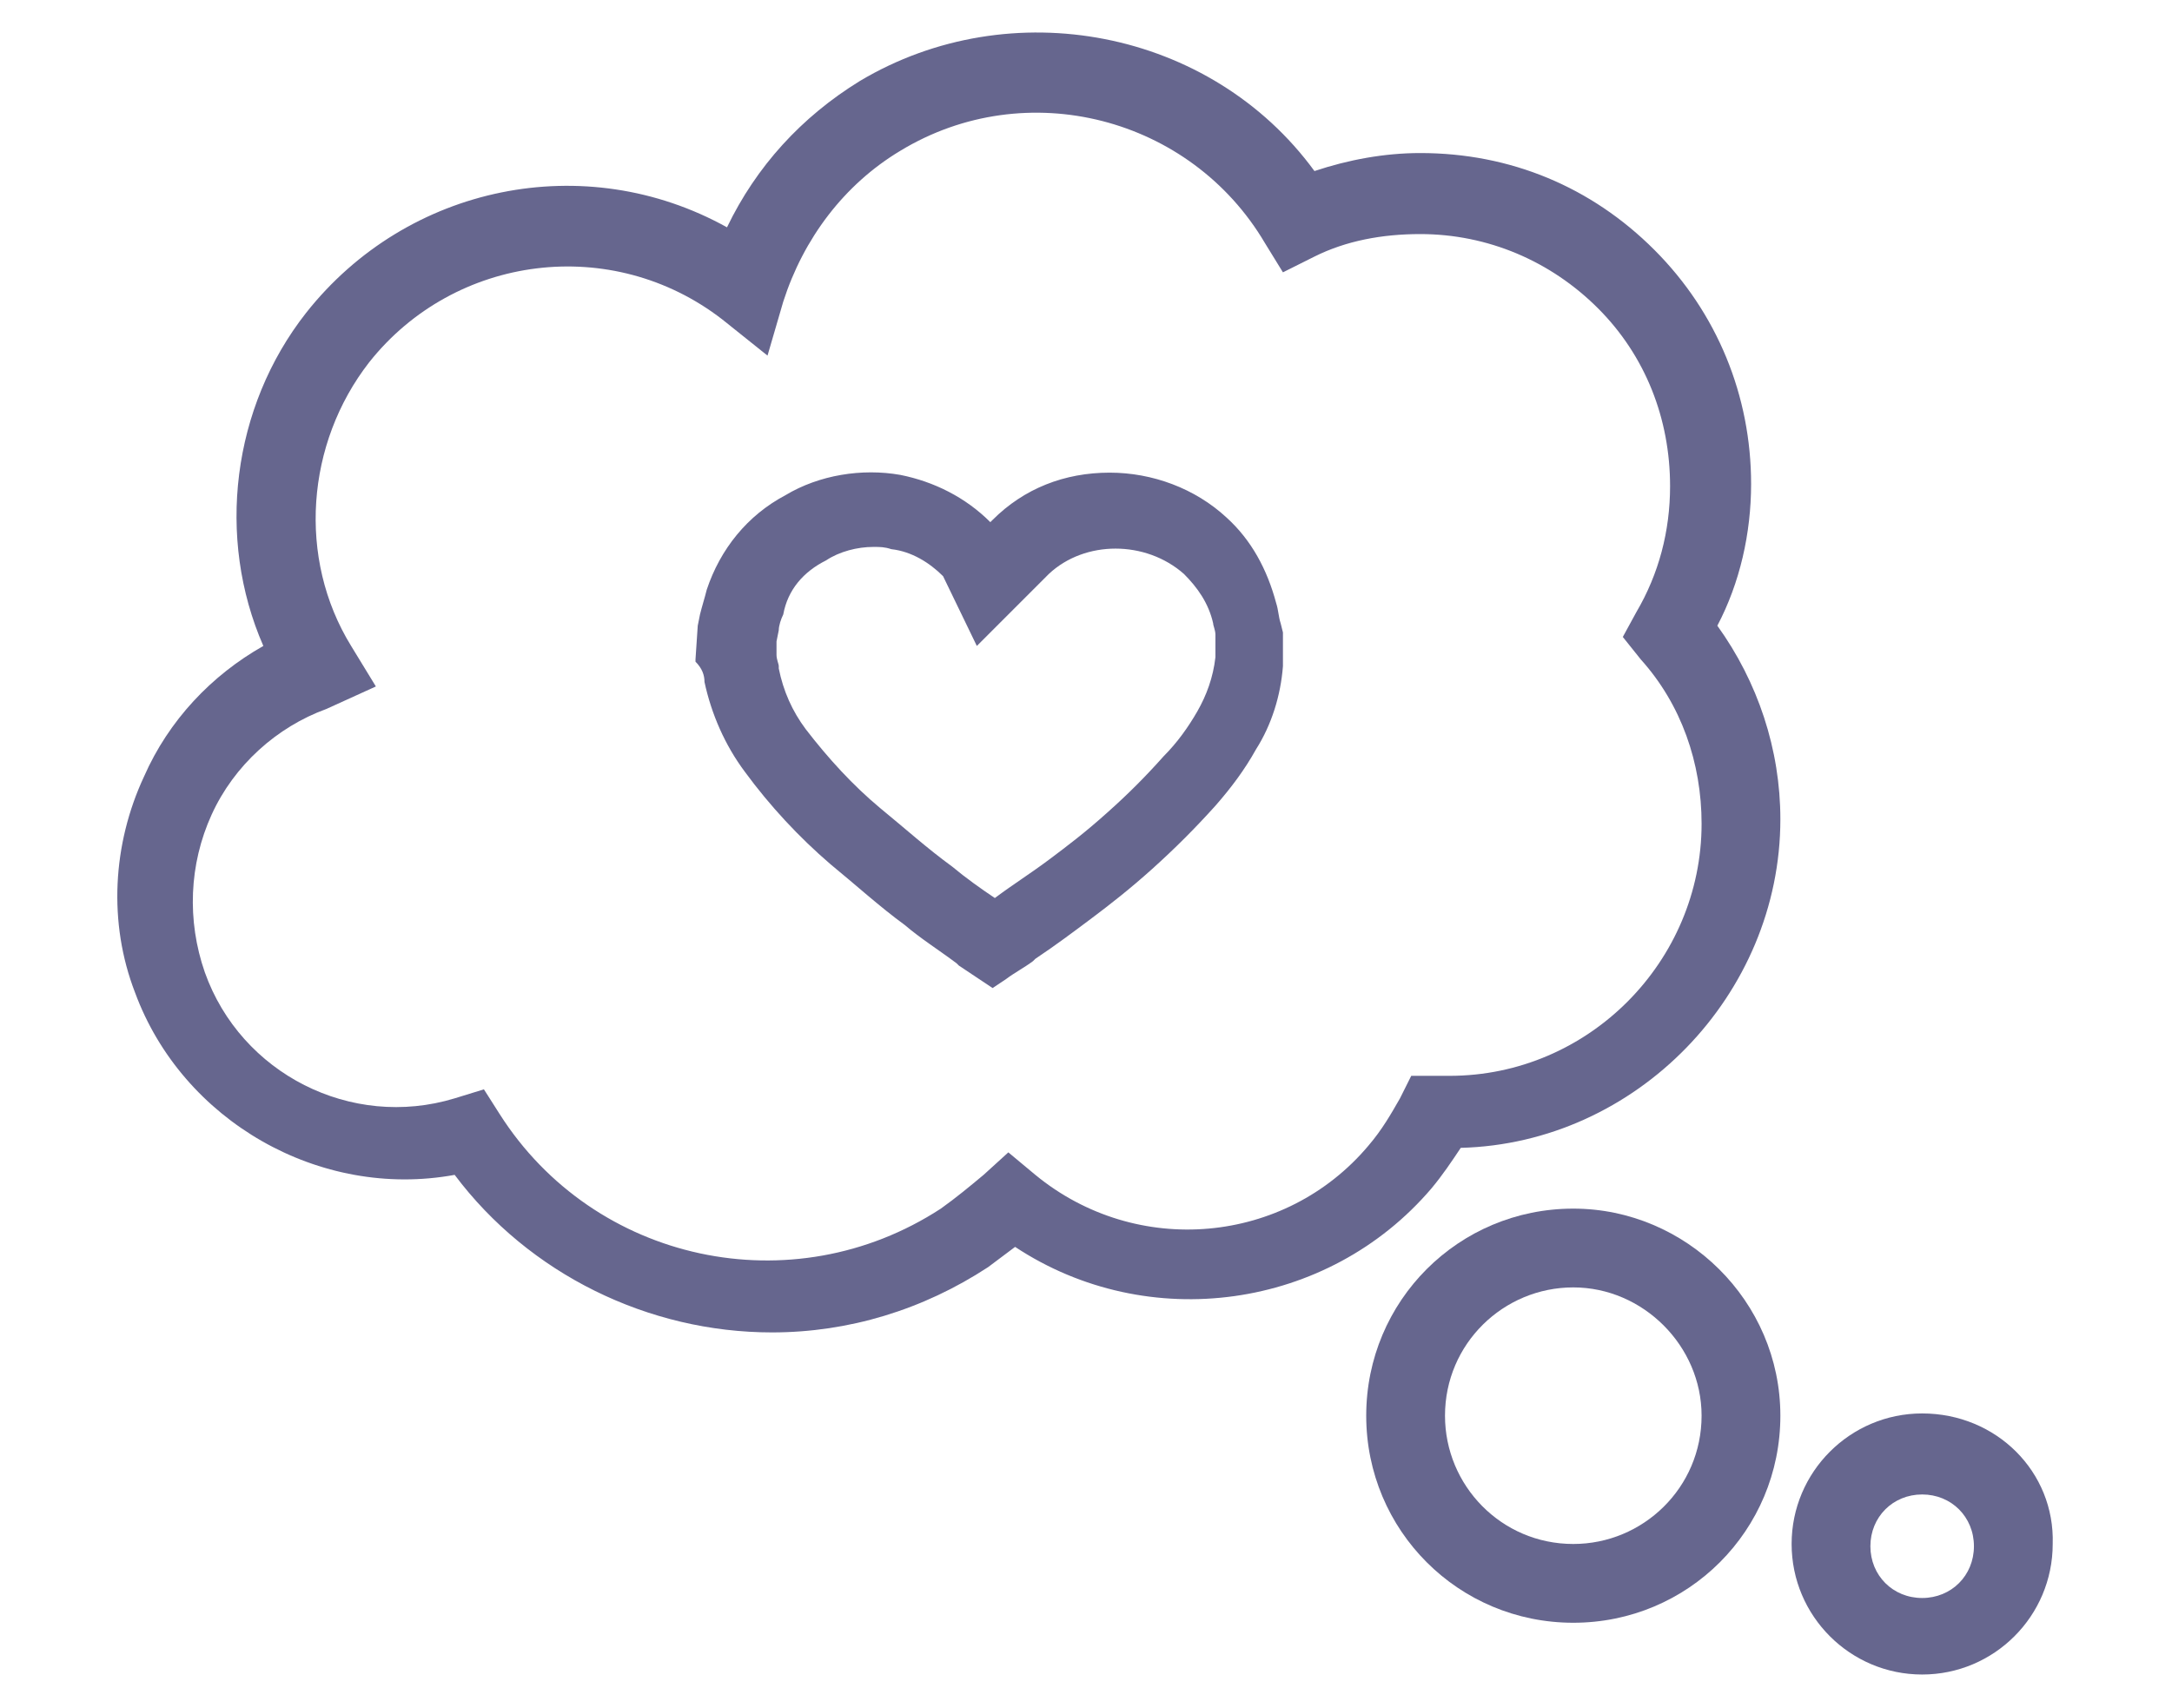 <?xml version="1.0" encoding="utf-8"?>
<!-- Generator: Adobe Illustrator 22.1.0, SVG Export Plug-In . SVG Version: 6.00 Build 0)  -->
<svg version="1.1" id="Layer_1" xmlns="http://www.w3.org/2000/svg" xmlns:xlink="http://www.w3.org/1999/xlink" x="0px" y="0px"
	 viewBox="0 0 96.5 75.9" style="enable-background:new 0 0 96.5 75.9;" xml:space="preserve">
<style type="text/css">
	.st0{fill:#1986BA;}
	.st1{fill:#66668E;}
</style>
<g>
	<path class="st1" d="M69.9,53.7c-5.1,0-9.2,4.1-9.2,9.2s4.1,9.2,9.2,9.2s9.2-4.1,9.2-9.2S74.9,53.7,69.9,53.7z M69.9,68.6
		c-3.2,0-5.7-2.6-5.7-5.7c0-3.2,2.6-5.7,5.7-5.7s5.7,2.6,5.7,5.7C75.6,66.1,73,68.6,69.9,68.6z"/>
	<path class="st1" d="M85.4,62.8c-3.2,0-5.8,2.6-5.8,5.8c0,3.2,2.6,5.8,5.8,5.8c3.2,0,5.8-2.6,5.8-5.8
		C91.3,65.4,88.7,62.8,85.4,62.8z M85.4,71c-1.3,0-2.3-1-2.3-2.3s1-2.3,2.3-2.3s2.3,1,2.3,2.3S86.7,71,85.4,71z"/>
	<path class="st1" d="M77.8,21.5c0-3.9-1.5-7.6-4.3-10.4c-2.8-2.8-6.4-4.3-10.4-4.3c-1.6,0-3.2,0.3-4.7,0.8c-4.6-6.3-13.5-8-20.2-4
		c-2.6,1.6-4.6,3.8-5.9,6.5C26,6.6,18.1,8.2,13.6,13.9c-3.3,4.2-4,10-1.9,14.8C9.4,30,7.5,32,6.4,34.5C5,37.5,4.8,41,6,44.1
		c2.1,5.7,8.2,9.2,14.2,8.1c3.3,4.4,8.6,7,14.1,7c3.4,0,6.7-1,9.6-2.9c0.4-0.3,0.8-0.6,1.2-0.9c5.9,3.9,13.9,2.8,18.5-2.6
		c0.5-0.6,0.9-1.2,1.3-1.8c7.8-0.2,14.2-6.8,14.2-14.6c0-3.1-1-6.1-2.8-8.6C77.3,25.9,77.8,23.7,77.8,21.5z M16.7,30.5l-1.1-1.8
		c-2.4-3.9-2-9,0.8-12.6c3.8-4.8,10.8-5.7,15.7-1.9l2,1.6l0.7-2.4c0.9-2.8,2.7-5.2,5.2-6.7c5.6-3.4,12.9-1.5,16.2,4.1l0.8,1.3
		l1.4-0.7c1.4-0.7,3-1,4.7-1c3,0,5.8,1.2,7.9,3.3c2.1,2.1,3.2,4.9,3.2,7.9c0,2-0.5,3.9-1.5,5.6l-0.6,1.1l0.8,1
		c1.8,2,2.7,4.6,2.7,7.3c0,6.1-5,11.2-11.2,11.2h-1.7l-0.5,1c-0.4,0.7-0.8,1.4-1.4,2.1c-3.7,4.4-10.3,5-14.8,1.3l-1.2-1l-1.1,1
		c-0.6,0.5-1.2,1-1.9,1.5c-6.6,4.3-15.4,2.4-19.6-4.2l-0.7-1.1l-1.3,0.4c-4.6,1.4-9.5-1.1-11.1-5.6c-0.8-2.3-0.7-4.8,0.3-7
		c1-2.2,2.9-3.9,5.1-4.7L16.7,30.5z"/>
	<path class="st1" d="M31.3,30.3c0.3,1.4,0.9,2.8,1.8,4c1.1,1.5,2.4,2.9,3.8,4.1c1.1,0.9,2.2,1.9,3.3,2.7c0.7,0.6,1.5,1.1,2.3,1.7
		l0.1,0.1c0.3,0.2,0.6,0.4,0.9,0.6l0.6,0.4l0.6-0.4c0.4-0.3,0.8-0.5,1.2-0.8l0.1-0.1c0.9-0.6,1.7-1.2,2.5-1.8
		c0.8-0.6,1.7-1.3,2.7-2.2c1-0.9,1.9-1.8,2.8-2.8c0.7-0.8,1.3-1.6,1.8-2.5c0.7-1.1,1.1-2.4,1.2-3.7c0,0,0-0.1,0-0.2l0-1.3l-0.1-0.4
		c-0.1-0.3-0.1-0.6-0.2-0.9c-0.4-1.5-1.1-2.8-2.2-3.8c-1.4-1.3-3.3-2-5.2-2c-2,0-3.8,0.7-5.2,2.1c0,0-0.1,0.1-0.1,0.1
		c-1.1-1.1-2.5-1.8-4-2.1c-1.7-0.3-3.6,0-5.1,0.9c-1.7,0.9-2.9,2.4-3.5,4.2c-0.1,0.4-0.2,0.7-0.3,1.1l-0.1,0.5l-0.1,1.5l0,0.1
		C31.2,29.7,31.3,30,31.3,30.3z M36.7,24.9c0.6-0.4,1.4-0.6,2.1-0.6c0.3,0,0.5,0,0.8,0.1c0.9,0.1,1.7,0.6,2.3,1.2l1.5,3.1l2.9-2.9
		c0.1-0.1,0.2-0.2,0.3-0.3c1.6-1.5,4.3-1.5,6,0c0.6,0.6,1.1,1.3,1.3,2.2c0,0.1,0.1,0.3,0.1,0.5l0,0.2l0,0.6l0,0.2
		c-0.1,0.9-0.4,1.7-0.8,2.4c-0.4,0.7-0.9,1.4-1.5,2c-0.8,0.9-1.6,1.7-2.5,2.5c-1,0.9-1.8,1.5-2.6,2.1c-0.8,0.6-1.6,1.1-2.4,1.7
		c-0.6-0.4-1.3-0.9-1.9-1.4c-1.1-0.8-2.1-1.7-3.2-2.6c-1.2-1-2.3-2.2-3.3-3.5c-0.6-0.8-1-1.7-1.2-2.7l0-0.1c0-0.1-0.1-0.3-0.1-0.5
		l0-0.6l0.1-0.5c0-0.2,0.1-0.5,0.2-0.7C35,26.2,35.7,25.4,36.7,24.9L36.7,24.9z M54.9,29.2L54.9,29.2L54.9,29.2L54.9,29.2z"/>
</g>
</svg>

